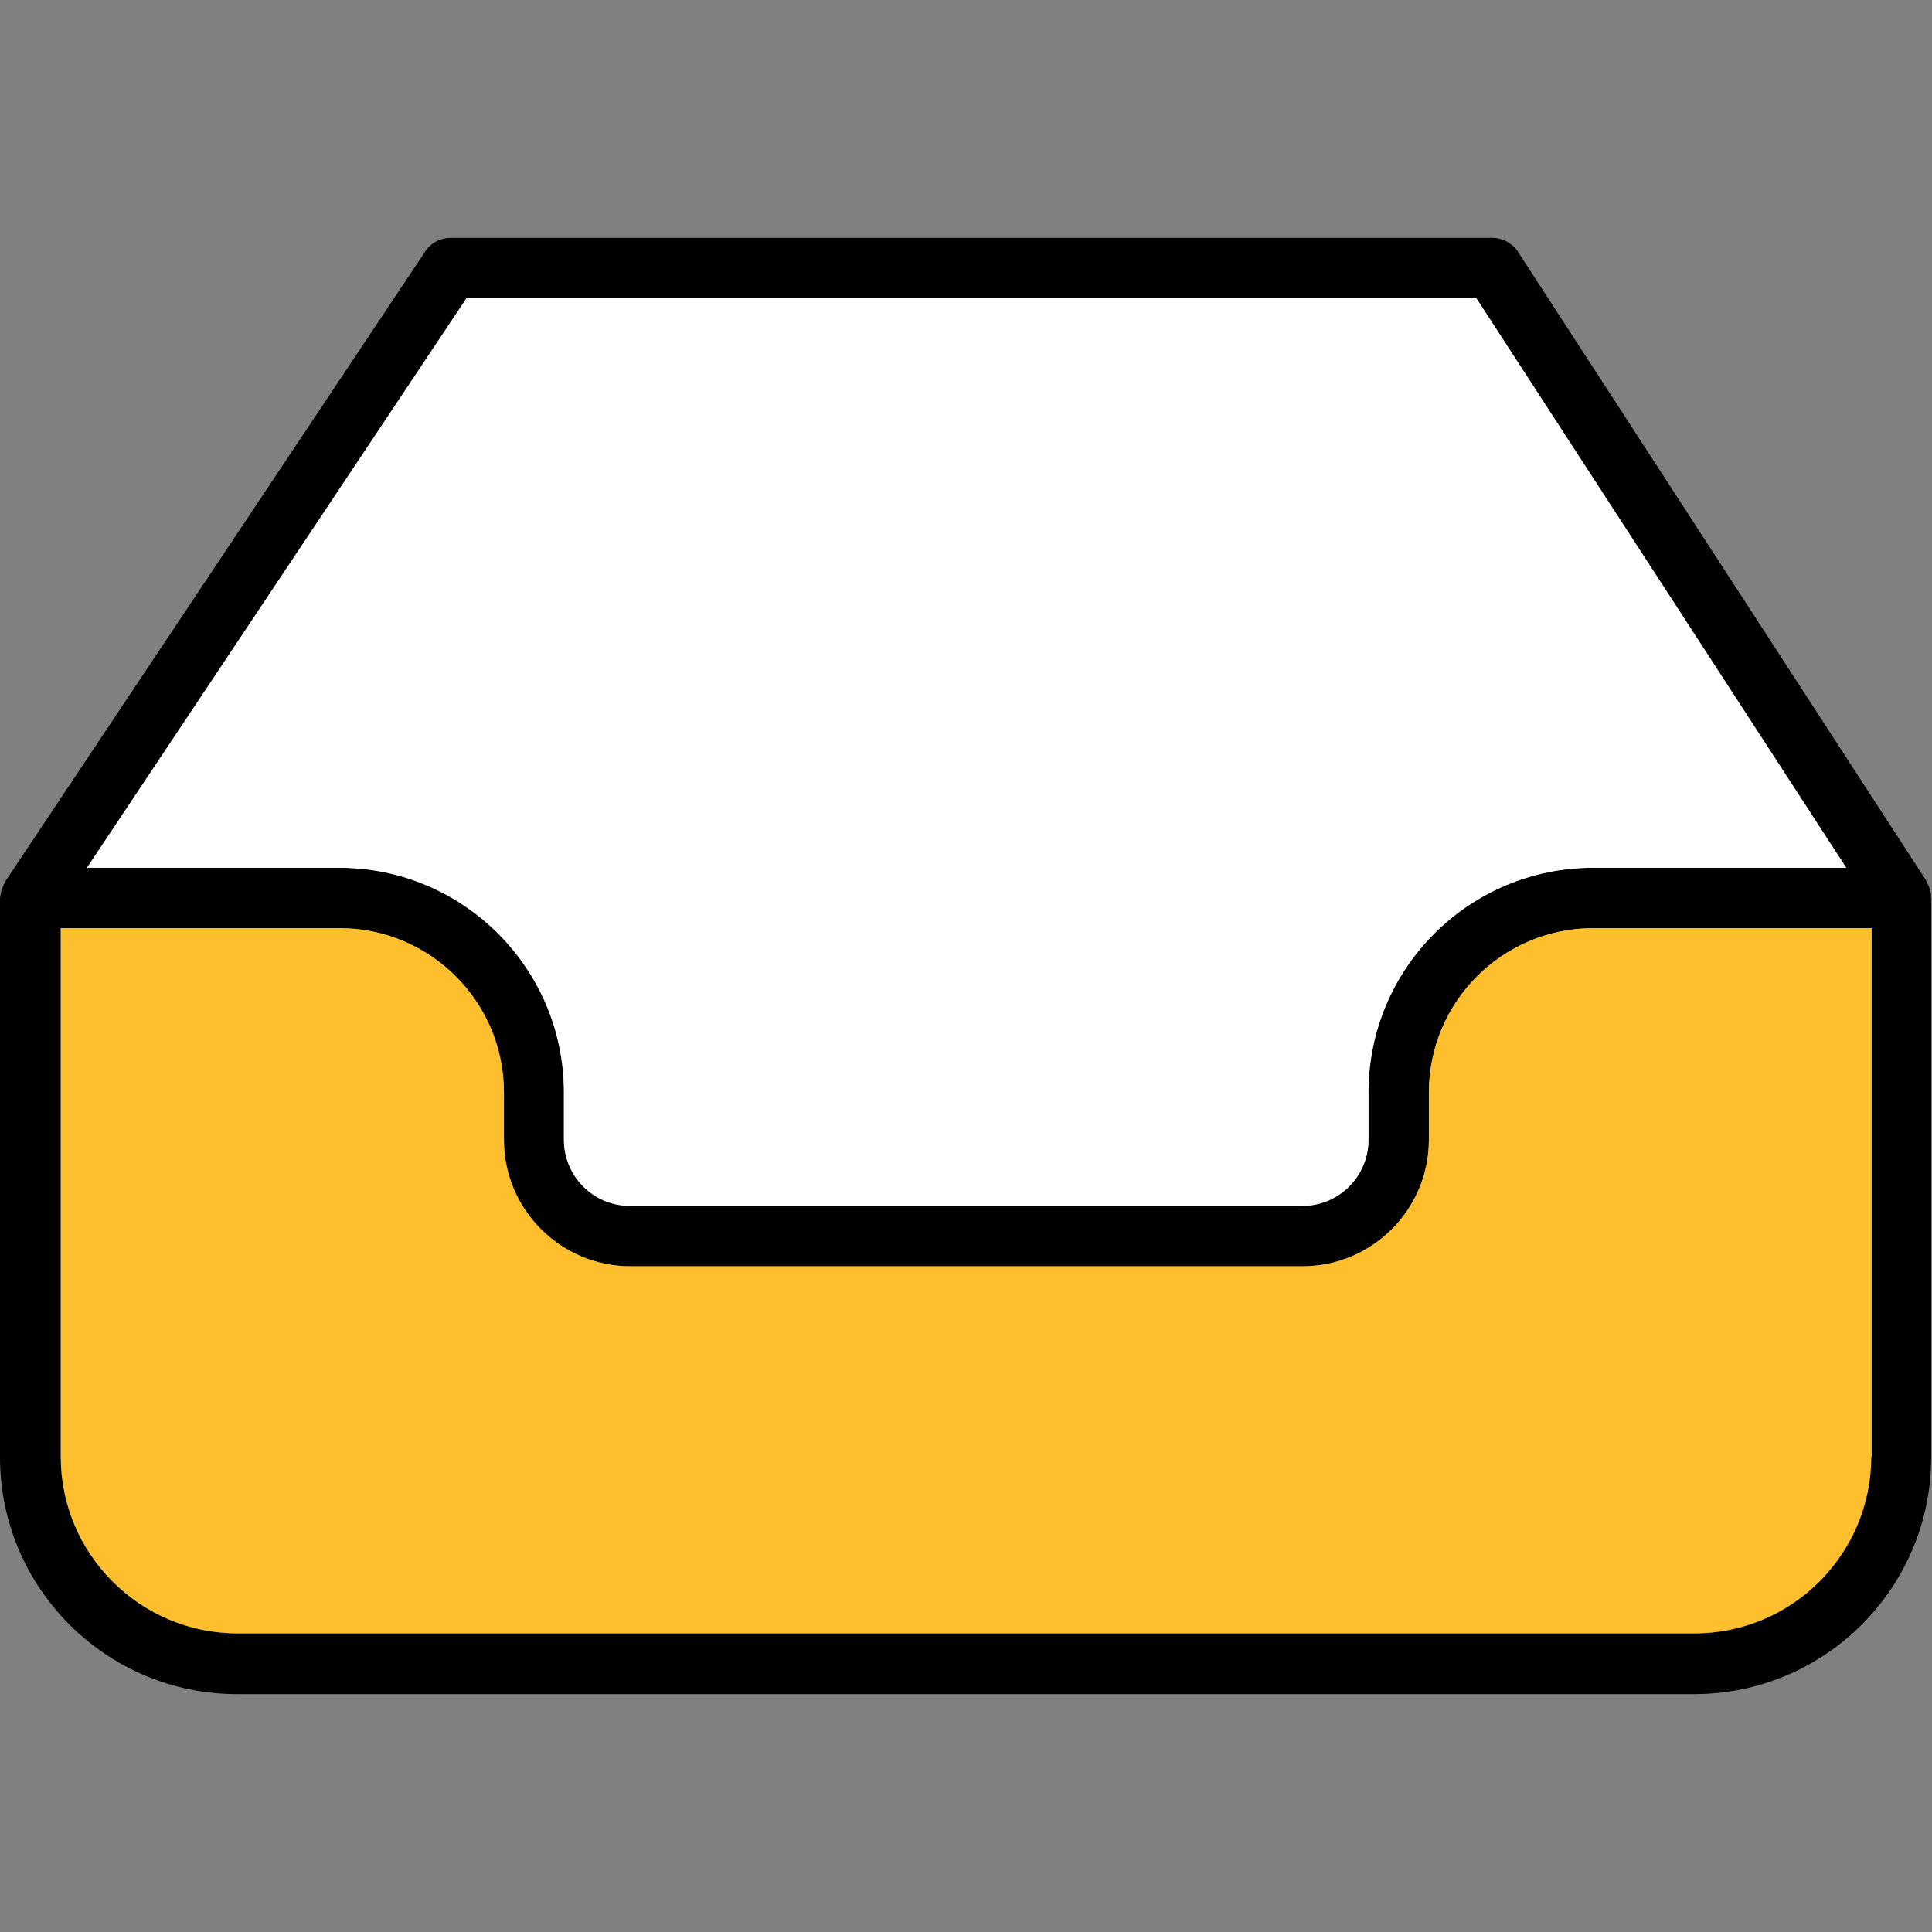 <?xml version="1.0" encoding="UTF-8"?><svg id="Layer_1" xmlns="http://www.w3.org/2000/svg" width="48" height="48" viewBox="0 0 48 48"><rect x="0" y="0" width="48" height="48" fill="#808080" stroke="none"/><path d="M47.98,22.25s-.02-.1-.03-.15c-.02-.05-.03-.1-.06-.14-.01-.02-.01-.04-.02-.06l-10.16-15.65c-.14-.21-.38-.34-.63-.34H11.19c-.25,0-.49.13-.62.33L.13,21.9s-.01.04-.03.06c-.02.04-.04.09-.06.14-.01.05-.02.1-.03.15,0,.02-.01.04-.01.07v13.88c0,3.25,2.64,5.89,5.89,5.89h36.2c3.25,0,5.89-2.64,5.89-5.89v-13.88s-.01-.04-.01-.06ZM11.59,7.41h25.09l9.19,14.15h-6.29c-3.08,0-5.58,2.5-5.58,5.58v1.18c0,.91-.74,1.64-1.64,1.64H15.65c-.91,0-1.64-.74-1.64-1.64v-1.18c0-3.08-2.5-5.58-5.58-5.58H2.16L11.59,7.41ZM46.49,36.19c0,2.42-1.97,4.39-4.39,4.39H5.9c-2.42,0-4.39-1.97-4.39-4.39v-13.13h6.93c2.25,0,4.08,1.83,4.08,4.08v1.18c0,1.73,1.41,3.14,3.14,3.14h16.7c1.73,0,3.14-1.41,3.14-3.14v-1.18c0-2.25,1.83-4.08,4.08-4.08h6.92v13.13Z" stroke-width="0"/><path d="M11.59,7.41h25.09l9.19,14.15h-6.29c-3.08,0-5.58,2.5-5.58,5.58v1.18c0,.91-.74,1.64-1.64,1.64H15.65c-.91,0-1.64-.74-1.64-1.64v-1.18c0-3.08-2.5-5.58-5.58-5.58H2.16L11.59,7.41Z" fill="#fff" stroke-width="0"/><path d="M46.49,36.19c0,2.42-1.97,4.39-4.39,4.39H5.9c-2.42,0-4.39-1.97-4.39-4.39v-13.13h6.93c2.25,0,4.08,1.83,4.08,4.08v1.18c0,1.73,1.41,3.14,3.14,3.14h16.7c1.73,0,3.14-1.41,3.14-3.14v-1.18c0-2.25,1.83-4.08,4.08-4.08h6.92v13.13Z" fill="#febf2e" stroke-width="0"/></svg>